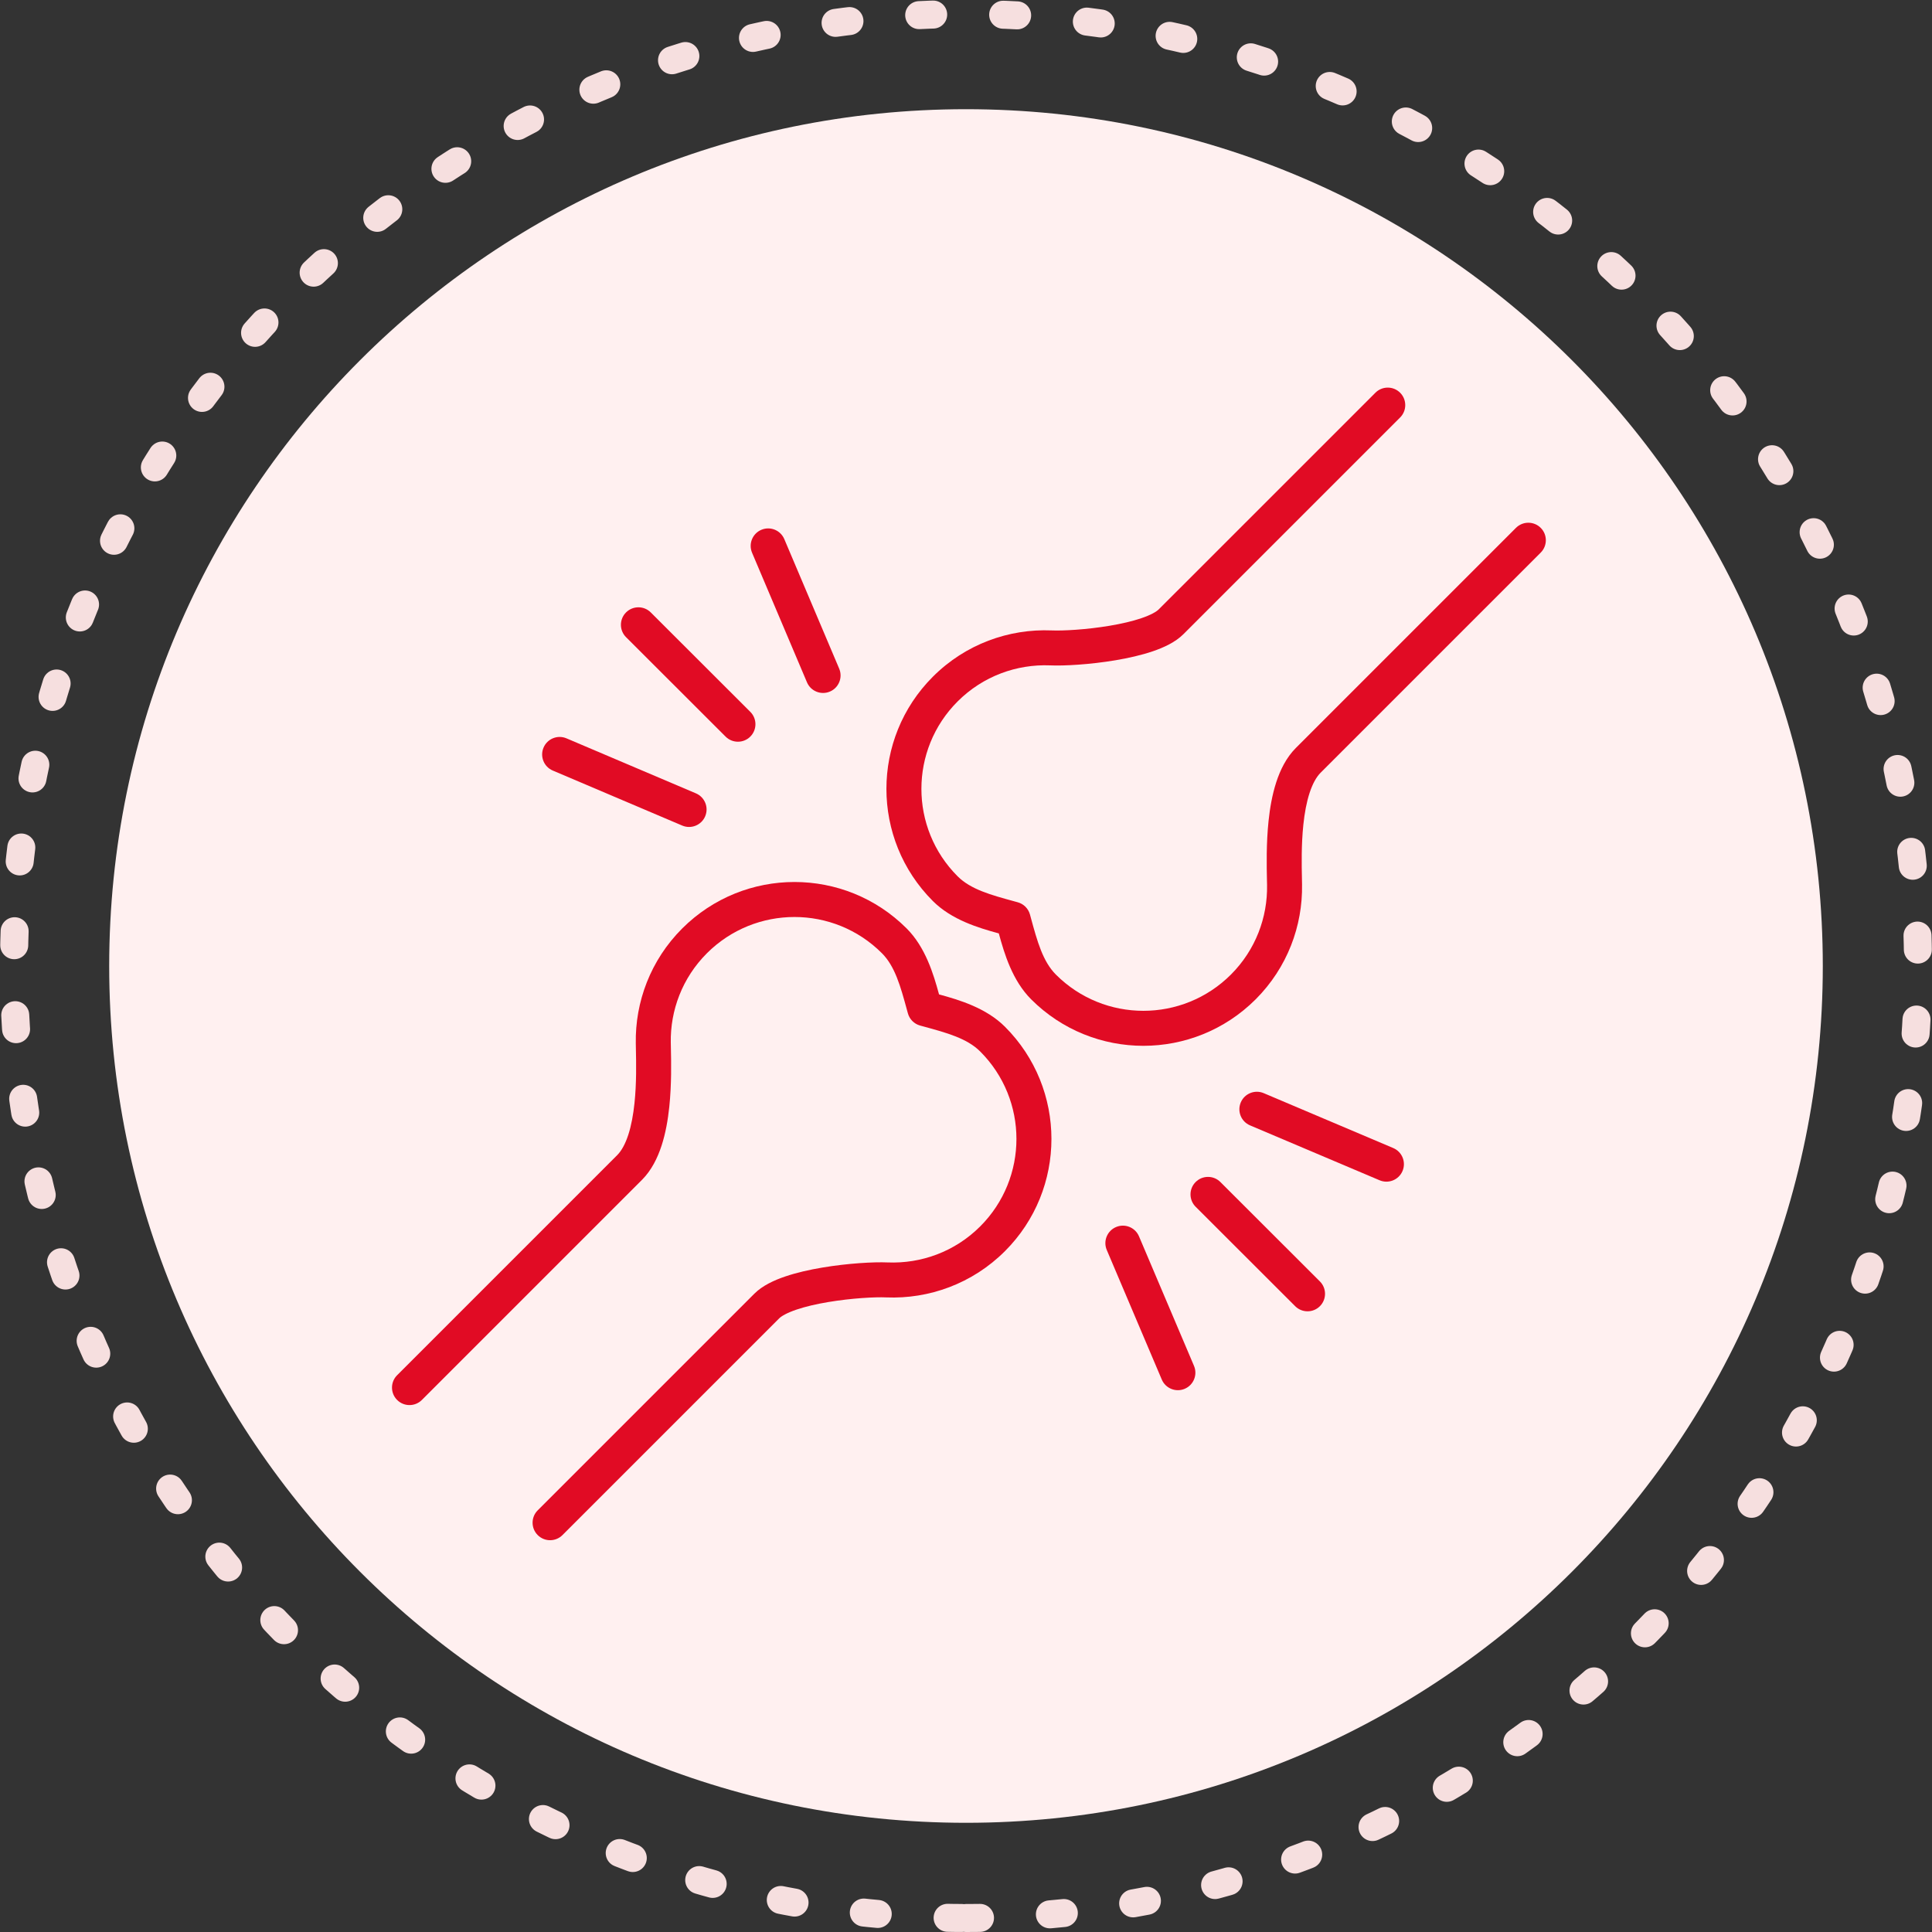 <?xml version="1.0" encoding="UTF-8"?> <svg xmlns="http://www.w3.org/2000/svg" width="138" height="138" viewBox="0 0 138 138" fill="none"><rect x="0" y="0" width="138" height="138" fill="#333333" stroke="none"/><path d="M69 137C106.555 137 137 106.555 137 69C137 52.02 130.776 36.493 120.486 24.577C108.016 10.138 89.575 1 69 1C31.445 1 1 31.445 1 69C1 106.555 31.445 137 69 137Z" stroke="#F6DFDF" stroke-width="2" stroke-linecap="round" stroke-linejoin="round" stroke-dasharray="1 5"></path><path d="M69 130.2C102.8 130.2 130.2 102.8 130.2 69C130.2 35.2 102.8 7.8 69 7.8C35.2 7.8 7.8 35.2 7.8 69C7.8 102.8 35.2 130.2 69 130.2Z" fill="#FFF0F0"></path><path fill-rule="evenodd" clip-rule="evenodd" d="M100.009 28.053C100.497 28.541 100.497 29.332 100.009 29.82L84.532 45.297C83.957 45.873 83.124 46.254 82.338 46.522C81.517 46.801 80.586 47.009 79.677 47.162C77.872 47.465 76.007 47.572 75.011 47.527C72.628 47.43 70.215 48.29 68.401 50.103C64.953 53.552 64.953 59.144 68.401 62.593C69.338 63.53 70.782 63.925 72.425 64.374C72.514 64.398 72.604 64.423 72.694 64.448C73.12 64.564 73.452 64.897 73.569 65.322C73.593 65.412 73.618 65.502 73.642 65.591C74.091 67.234 74.486 68.678 75.423 69.615C78.871 73.063 84.464 73.064 87.922 69.614C89.687 67.847 90.546 65.526 90.504 63.213L90.504 63.211C90.502 63.102 90.499 62.98 90.496 62.848C90.475 61.858 90.442 60.251 90.611 58.639C90.707 57.72 90.873 56.757 91.162 55.87C91.448 54.992 91.88 54.11 92.557 53.43L92.559 53.428L108.283 37.704C108.772 37.216 109.563 37.216 110.051 37.704C110.539 38.192 110.539 38.983 110.051 39.472L94.329 55.194C94.328 55.194 94.328 55.195 94.328 55.195C94.029 55.496 93.758 55.974 93.539 56.645C93.323 57.307 93.183 58.083 93.097 58.9C92.946 60.343 92.975 61.784 92.996 62.784C92.999 62.921 93.001 63.05 93.003 63.169C93.056 66.132 91.954 69.116 89.689 71.382L89.688 71.383C85.255 75.807 78.081 75.808 73.655 71.382C72.316 70.043 71.74 68.134 71.344 66.672C69.882 66.276 67.973 65.7 66.634 64.361C62.209 59.936 62.209 52.761 66.634 48.336C68.964 46.005 72.065 44.904 75.116 45.03L75.121 45.03C75.903 45.065 77.591 44.977 79.263 44.696C80.094 44.557 80.883 44.376 81.532 44.155C82.216 43.922 82.603 43.691 82.764 43.53L98.242 28.053C98.73 27.564 99.521 27.564 100.009 28.053Z" fill="#E10B24"></path><path fill-rule="evenodd" clip-rule="evenodd" d="M38.408 109.649C37.92 109.16 37.92 108.369 38.408 107.881L53.885 92.404C54.461 91.828 55.293 91.447 56.079 91.18C56.9 90.9 57.832 90.692 58.74 90.54C60.545 90.237 62.41 90.129 63.406 90.174C65.79 90.271 68.202 89.412 70.016 87.598C73.465 84.149 73.465 78.557 70.016 75.108C69.079 74.171 67.635 73.776 65.992 73.327C65.903 73.303 65.813 73.278 65.723 73.254C65.298 73.137 64.965 72.805 64.849 72.379C64.824 72.289 64.799 72.199 64.775 72.11C64.326 70.467 63.931 69.024 62.994 68.087C59.546 64.638 53.953 64.637 50.495 68.088C48.73 69.854 47.872 72.175 47.913 74.488L47.914 74.49C47.915 74.599 47.918 74.721 47.921 74.854C47.942 75.844 47.976 77.45 47.806 79.063C47.71 79.981 47.544 80.944 47.255 81.831C46.969 82.709 46.537 83.591 45.86 84.271L45.858 84.273L30.134 99.997C29.646 100.485 28.854 100.485 28.366 99.997C27.878 99.509 27.878 98.718 28.366 98.23L44.089 82.507C44.089 82.507 44.089 82.506 44.09 82.506C44.388 82.206 44.66 81.727 44.878 81.057C45.094 80.394 45.234 79.618 45.32 78.802C45.472 77.358 45.442 75.917 45.421 74.917C45.419 74.78 45.416 74.651 45.414 74.532C45.361 71.57 46.463 68.585 48.729 66.319L48.73 66.318C53.162 61.894 60.337 61.893 64.762 66.319C66.101 67.658 66.677 69.567 67.074 71.029C68.535 71.425 70.444 72.001 71.784 73.34C76.209 77.765 76.209 84.941 71.784 89.366C69.453 91.696 66.352 92.797 63.301 92.672L63.296 92.671C62.514 92.636 60.827 92.724 59.154 93.005C58.323 93.144 57.534 93.325 56.885 93.546C56.202 93.779 55.815 94.01 55.653 94.171L40.176 109.649C39.688 110.137 38.896 110.137 38.408 109.649Z" fill="#E10B24"></path><path fill-rule="evenodd" clip-rule="evenodd" d="M44.717 43.745C45.205 43.257 45.996 43.257 46.484 43.745L53.593 50.846C54.082 51.333 54.082 52.125 53.594 52.613C53.106 53.102 52.315 53.102 51.827 52.614L44.718 45.513C44.229 45.025 44.229 44.234 44.717 43.745Z" fill="#E10B24"></path><path fill-rule="evenodd" clip-rule="evenodd" d="M54.382 37.843C55.018 37.574 55.751 37.871 56.021 38.507L59.942 47.76C60.211 48.395 59.914 49.129 59.279 49.398C58.643 49.668 57.909 49.371 57.64 48.735L53.719 39.482C53.45 38.847 53.746 38.113 54.382 37.843Z" fill="#E10B24"></path><path fill-rule="evenodd" clip-rule="evenodd" d="M38.824 53.401C39.094 52.765 39.828 52.469 40.463 52.739L49.708 56.668C50.343 56.938 50.64 57.672 50.37 58.307C50.1 58.943 49.366 59.239 48.73 58.969L39.485 55.04C38.85 54.77 38.554 54.036 38.824 53.401Z" fill="#E10B24"></path><path fill-rule="evenodd" clip-rule="evenodd" d="M85.402 84.431C85.89 83.942 86.681 83.942 87.17 84.43L94.279 91.531C94.767 92.019 94.767 92.81 94.28 93.298C93.792 93.787 93 93.787 92.512 93.299L85.403 86.198C84.914 85.71 84.914 84.919 85.402 84.431Z" fill="#E10B24"></path><path fill-rule="evenodd" clip-rule="evenodd" d="M88.626 78.746C88.895 78.11 89.629 77.813 90.265 78.082L99.517 82.003C100.153 82.273 100.45 83.006 100.181 83.642C99.911 84.278 99.178 84.575 98.542 84.305L89.289 80.384C88.654 80.115 88.357 79.381 88.626 78.746Z" fill="#E10B24"></path><path fill-rule="evenodd" clip-rule="evenodd" d="M79.717 87.646C80.352 87.376 81.086 87.673 81.356 88.308L85.285 97.561C85.555 98.196 85.258 98.93 84.623 99.2C83.988 99.47 83.254 99.174 82.984 98.538L79.055 89.285C78.785 88.65 79.081 87.916 79.717 87.646Z" fill="#E10B24"></path></svg> 